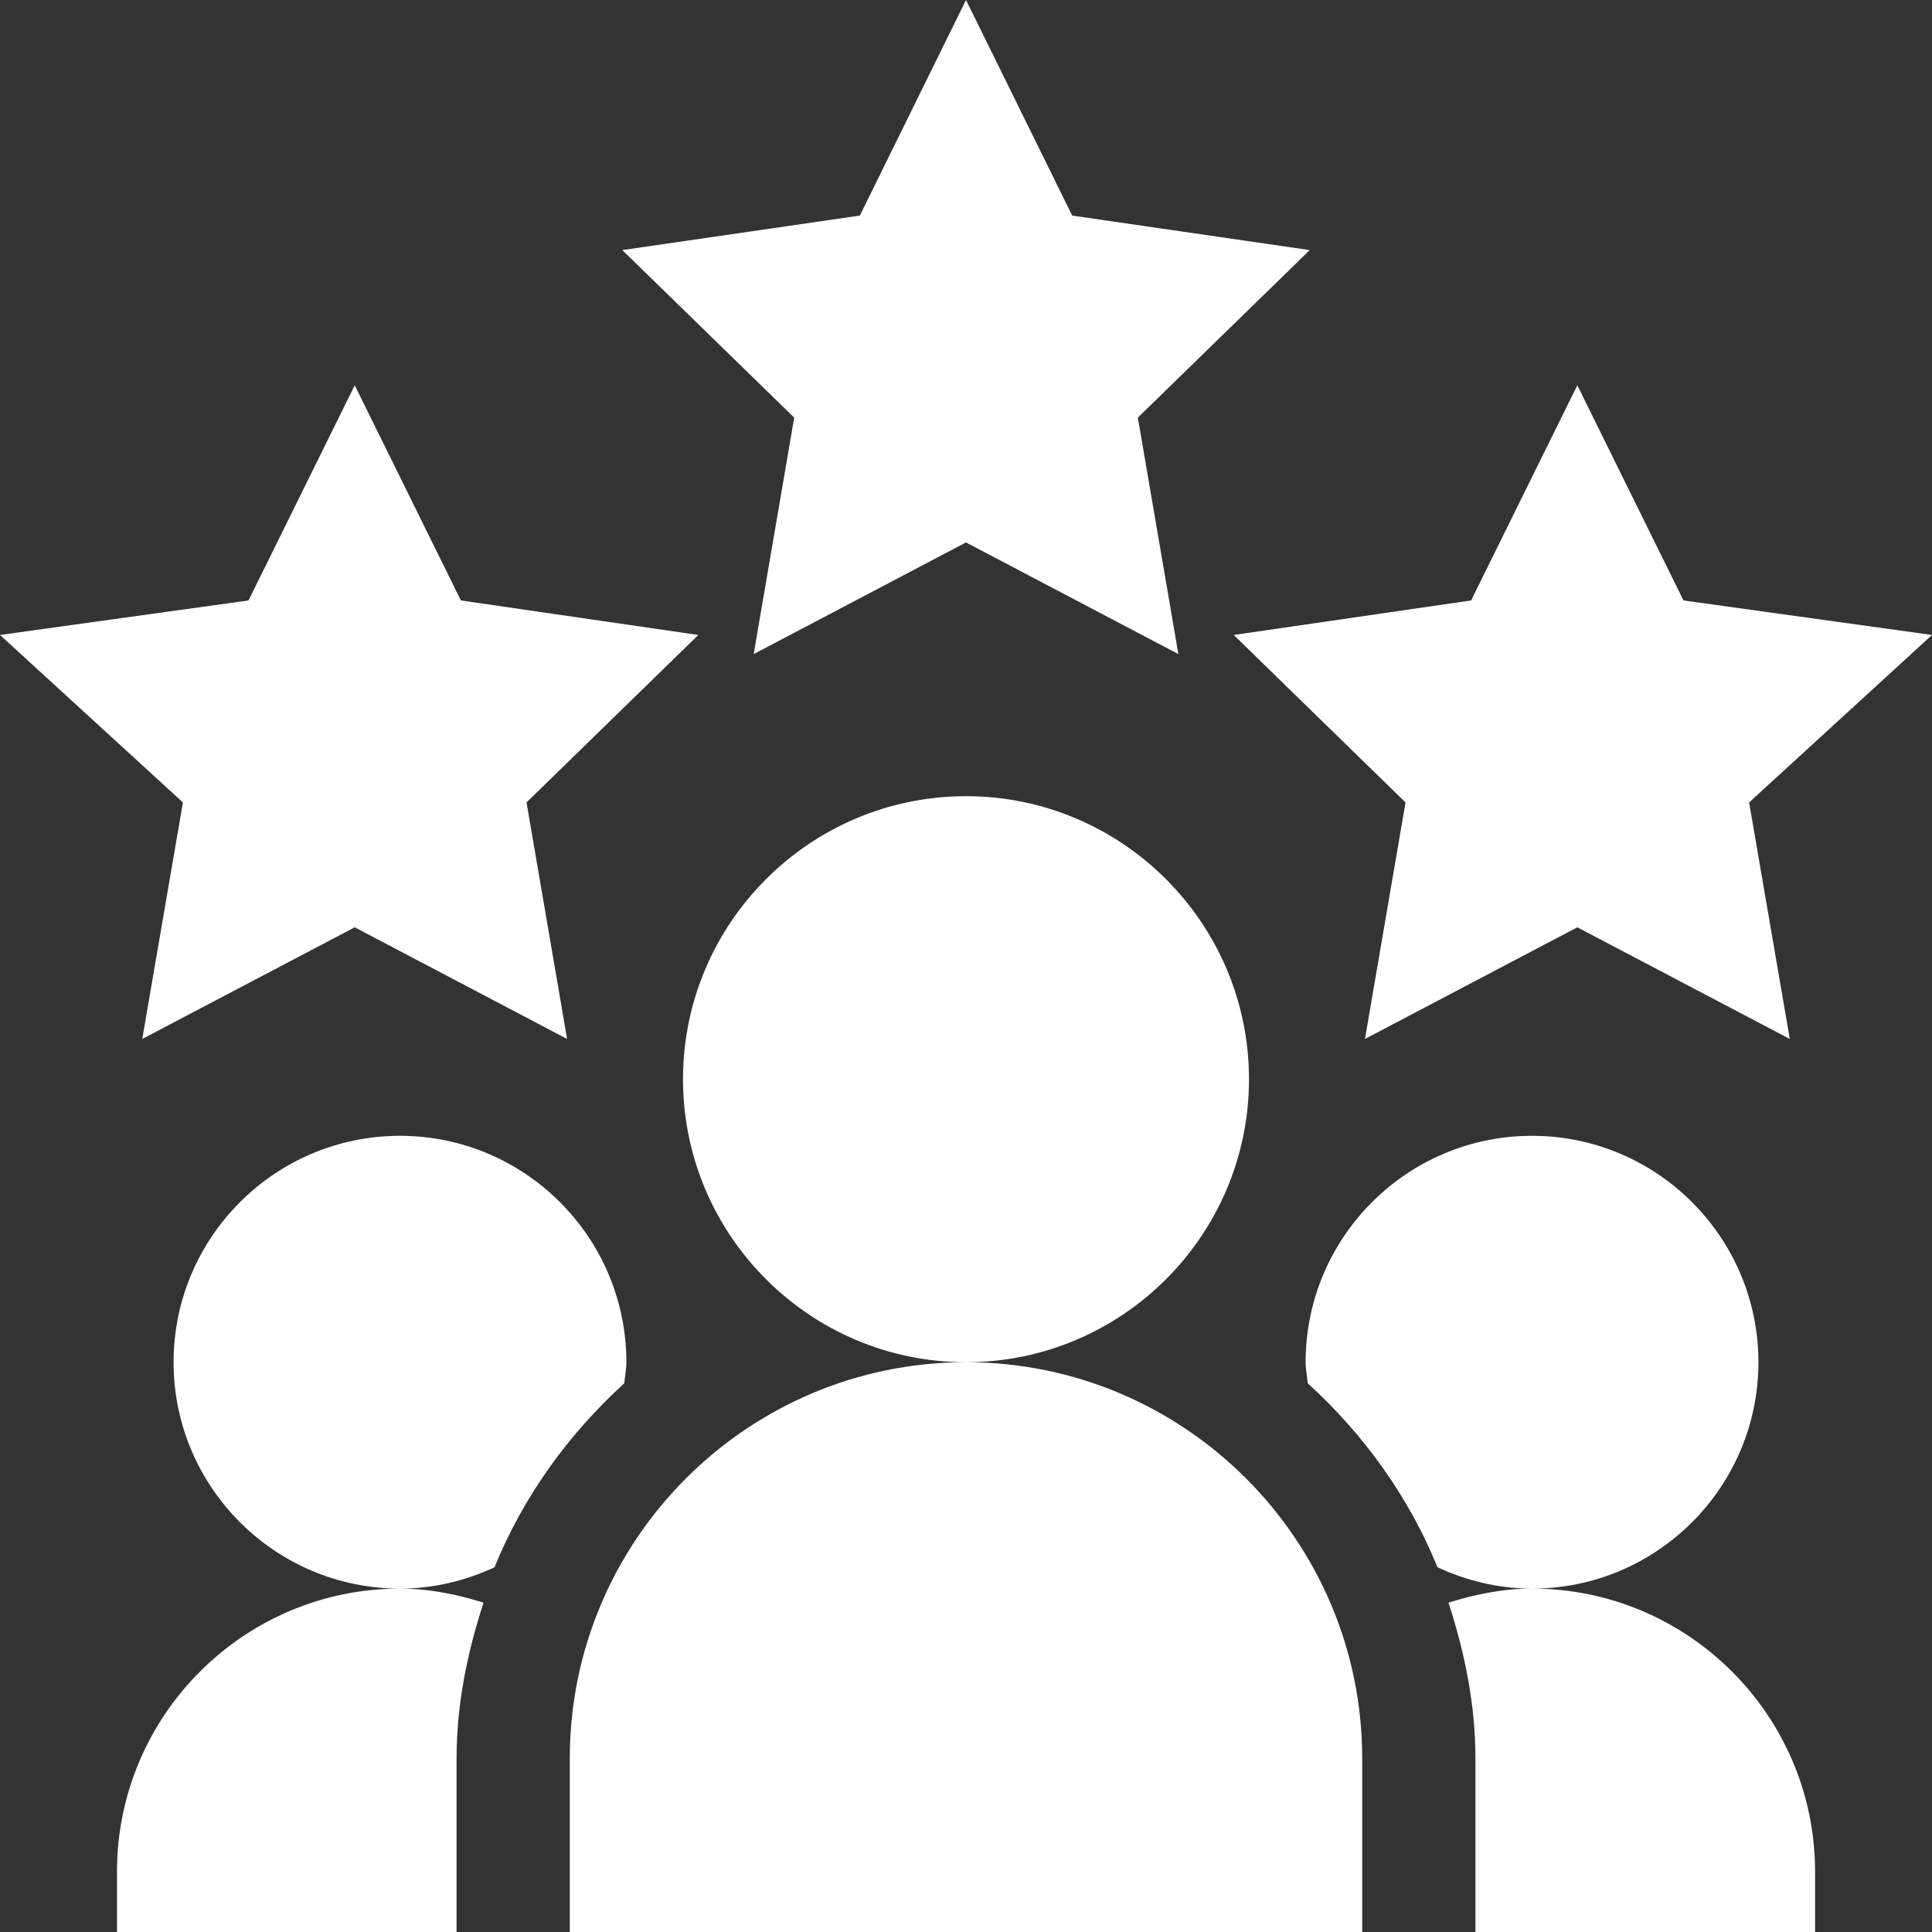 <svg width="38" height="38" viewBox="0 0 38 38" fill="none" xmlns="http://www.w3.org/2000/svg">
<rect x="0" y="0" width="38" height="38" fill="#333333" stroke="none"/>
<path fill-rule="evenodd" clip-rule="evenodd" d="M19 10.669L23.177 12.865L22.38 8.214L25.761 4.919L21.089 4.24L19 0L16.912 4.24L12.24 4.919L15.621 8.214L14.824 12.865L19 10.669ZM33.112 11.81L31.024 7.578L28.935 11.81L24.266 12.489L27.645 15.783L26.847 20.435L31.024 18.239L35.203 20.435L34.403 15.783L38 12.489L33.112 11.81ZM2.798 20.435L3.598 15.783L0 12.489L4.888 11.81L6.977 7.578L9.065 11.81L13.735 12.489L10.356 15.783L11.154 20.435L6.977 18.239L2.798 20.435ZM24.566 21.227C24.566 18.157 22.069 15.66 19 15.66C15.931 15.66 13.434 18.157 13.434 21.227C13.434 24.296 15.931 26.793 19 26.793C14.703 26.793 11.207 30.289 11.207 34.586V38H26.793V34.586C26.793 30.289 23.297 26.793 19 26.793C22.069 26.793 24.566 24.296 24.566 21.227ZM35.7 36.812C35.7 33.743 33.202 31.246 30.133 31.246C29.557 31.246 29.013 31.359 28.49 31.522C28.805 32.494 29.02 33.511 29.02 34.586V38H35.7V36.812ZM30.133 22.34C32.589 22.34 34.586 24.337 34.586 26.793C34.586 29.249 32.589 31.246 30.133 31.246C29.467 31.246 28.841 31.089 28.274 30.826C27.705 29.429 26.819 28.208 25.721 27.207C25.717 27.158 25.71 27.11 25.704 27.062V27.062V27.061C25.692 26.973 25.68 26.885 25.68 26.793C25.68 24.337 27.677 22.34 30.133 22.34ZM12.279 27.207C12.283 27.158 12.29 27.11 12.296 27.062C12.308 26.973 12.32 26.885 12.32 26.793C12.32 24.337 10.323 22.34 7.867 22.34C5.411 22.34 3.414 24.337 3.414 26.793C3.414 29.249 5.411 31.246 7.867 31.246C4.798 31.246 2.301 33.743 2.301 36.812V38H8.98V34.586C8.98 33.511 9.195 32.494 9.51 31.522C8.987 31.359 8.443 31.246 7.867 31.246C8.533 31.246 9.159 31.089 9.726 30.827C10.295 29.429 11.181 28.208 12.279 27.207Z" fill="white"/>
</svg>
